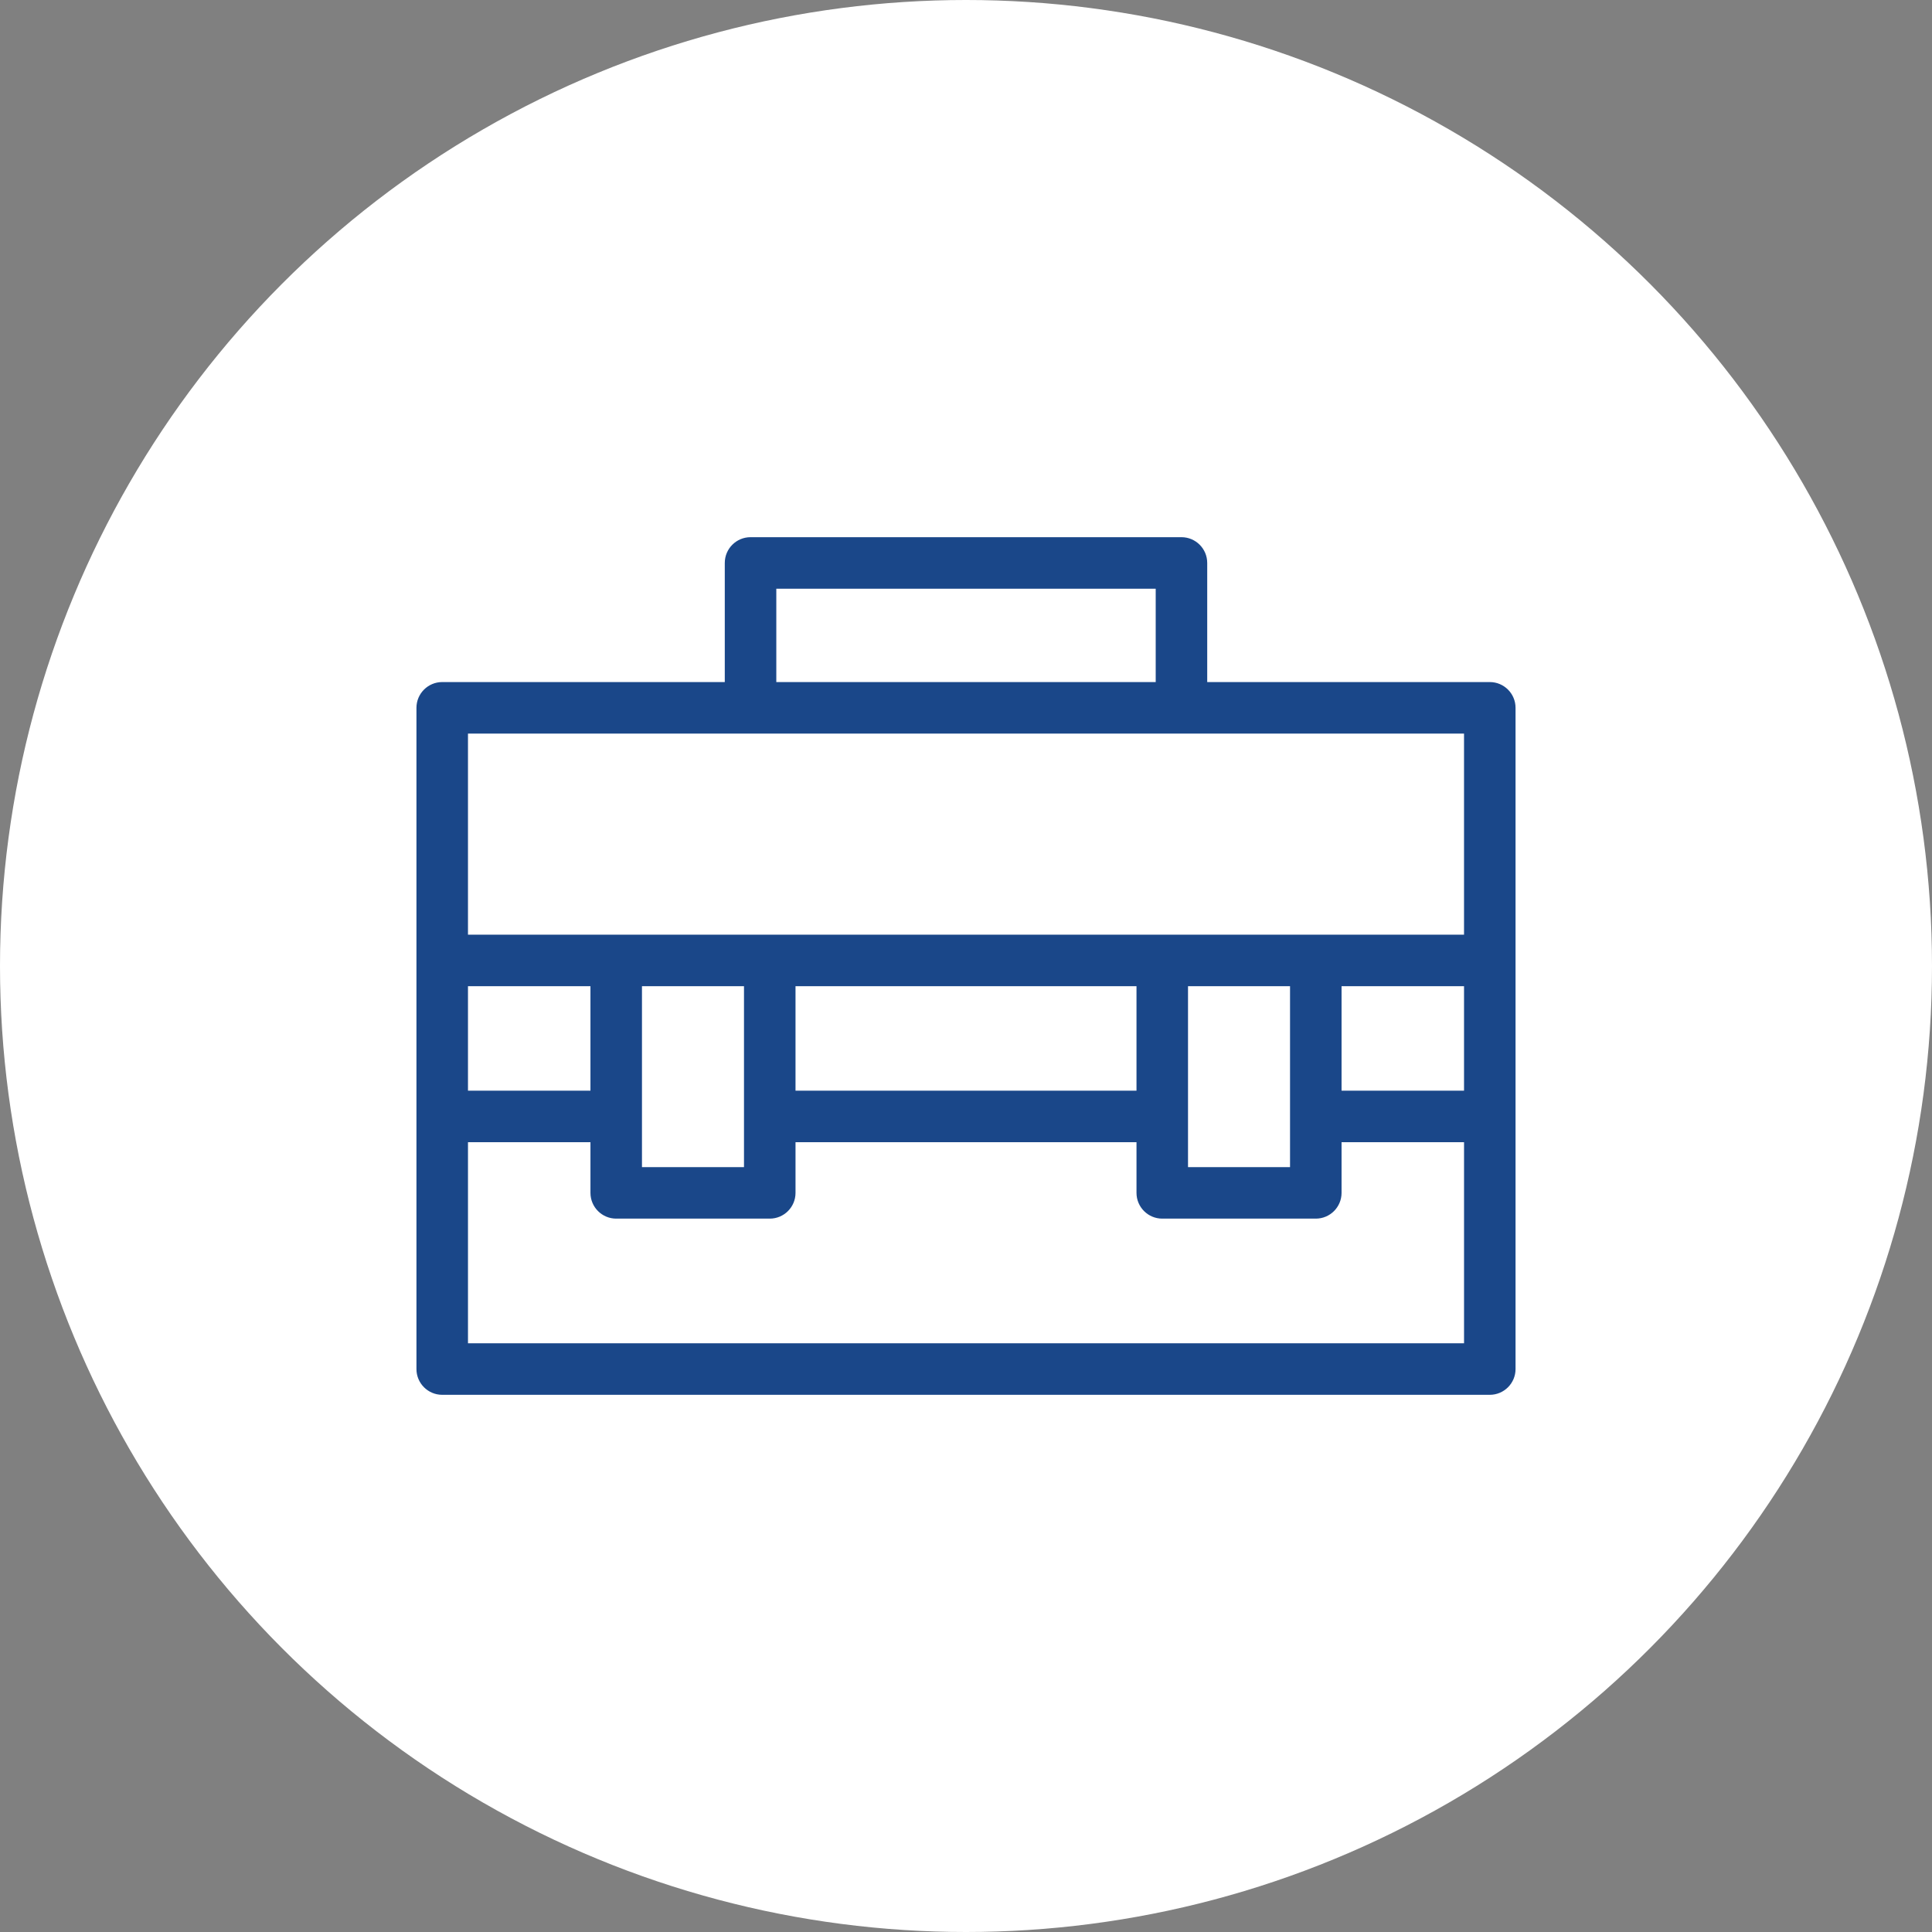 <?xml version="1.0" encoding="UTF-8" standalone="no"?><svg xmlns="http://www.w3.org/2000/svg" xmlns:xlink="http://www.w3.org/1999/xlink" clip-rule="evenodd" fill="#000000" fill-rule="evenodd" height="900" image-rendering="optimizeQuality" preserveAspectRatio="xMidYMid meet" shape-rendering="geometricPrecision" text-rendering="geometricPrecision" version="1" viewBox="0.0 0.0 900.0 900.0" width="900" zoomAndPan="magnify"><rect x="0.0" y="0.0" width="900.0" height="900.0" fill="#808080" stroke="none"/><g><g id="change1_1"><circle cx="450" cy="450" fill="#ffffff" r="450"/></g><g id="change2_1"><path d="M325.633 305.732l0 -43.491c0,-13.25 10.749,-23.999 23.999,-23.999l200.737 0c13.25,0 23.999,10.749 23.999,23.999l0 43.491 119.633 0c13.25,0 23.999,10.749 23.999,23.999l0 308.028c0,13.25 -10.749,23.999 -23.999,23.999l-488 0c-13.25,0 -23.999,-10.749 -23.999,-23.999l0 -308.028c0,-13.25 10.749,-23.999 23.999,-23.999l119.633 0zm344.368 117.674l0 -69.677 -440.002 0 0 69.677 440.002 0zm-33.056 120.677l0 11.601c0,13.25 -10.749,23.999 -23.999,23.999l-71.525 0c-13.25,0 -23.999,-10.749 -23.999,-23.999l0 -11.601 -134.845 0 0 11.601c0,13.25 -10.749,23.999 -23.999,23.999l-71.525 0c-13.25,0 -23.999,-10.749 -23.999,-23.999l0 -11.601 -33.056 0 0 69.677 440.002 0 0 -69.677 -33.056 0zm-47.998 -72.679l-23.528 0 0 60.281 23.528 0 0 -60.281zm-254.368 0l-23.528 0 0 60.281 23.528 0 0 -60.281zm-71.525 0l-33.056 0 0 24.681 33.056 0 0 -24.681zm254.368 0l-134.845 0 0 24.681 134.845 0 0 -24.681zm152.578 0l-33.056 0 0 24.681 33.056 0 0 -24.681zm-296.37 -165.672l152.739 0 0 -19.492 -152.739 0 0 19.492z" fill="#ffffff"/></g><g id="change3_1"><path d="M206.001 317.731l131.631 0 0 -55.489c0,-6.627 5.373,-12 12,-12l200.737 0c6.627,0 12,5.373 12,12l0 55.489 131.631 0c6.627,0 12,5.373 12,12l0 117.674 0 72.679 0 117.674c0,6.627 -5.373,12 -12,12l-488 0c-6.627,0 -12,-5.373 -12,-12l0 -117.674 0 -72.679 0 -117.674c0,-6.627 5.373,-12 12,-12zm335.421 117.674l71.525 0 69.053 0 0 -93.674 -131.631 0 -200.737 0 -131.631 0 0 93.674 69.053 0 71.525 0 182.843 0zm83.525 96.679l0 23.6c0,6.627 -5.373,12 -12,12l-71.525 0c-6.627,0 -12,-5.373 -12,-12l0 -23.6 -158.843 0 0 23.6c0,6.627 -5.373,12 -12,12l-71.525 0c-6.627,0 -12,-5.373 -12,-12l0 -23.6 -57.053 0 0 93.674 464 0 0 -93.674 -57.053 0zm-24 -72.679l-47.525 0 0 60.679 0 23.6 47.525 0 0 -23.6 0 -60.679zm-254.368 0l-47.525 0 0 60.679 0 23.6 47.525 0 0 -23.6 0 -60.679zm-71.525 0l-57.053 0 0 48.679 57.053 0 0 -48.679zm254.368 0l-158.843 0 0 48.679 158.843 0 0 -48.679zm152.578 0l-57.053 0 0 48.679 57.053 0 0 -48.679zm-320.368 -141.674l176.737 0 0 -43.489 -176.737 0 0 43.489z" fill="#1a4789" fill-rule="nonzero"/></g></g><path d="M0 0H900V900H0z" fill="none"/></svg>
